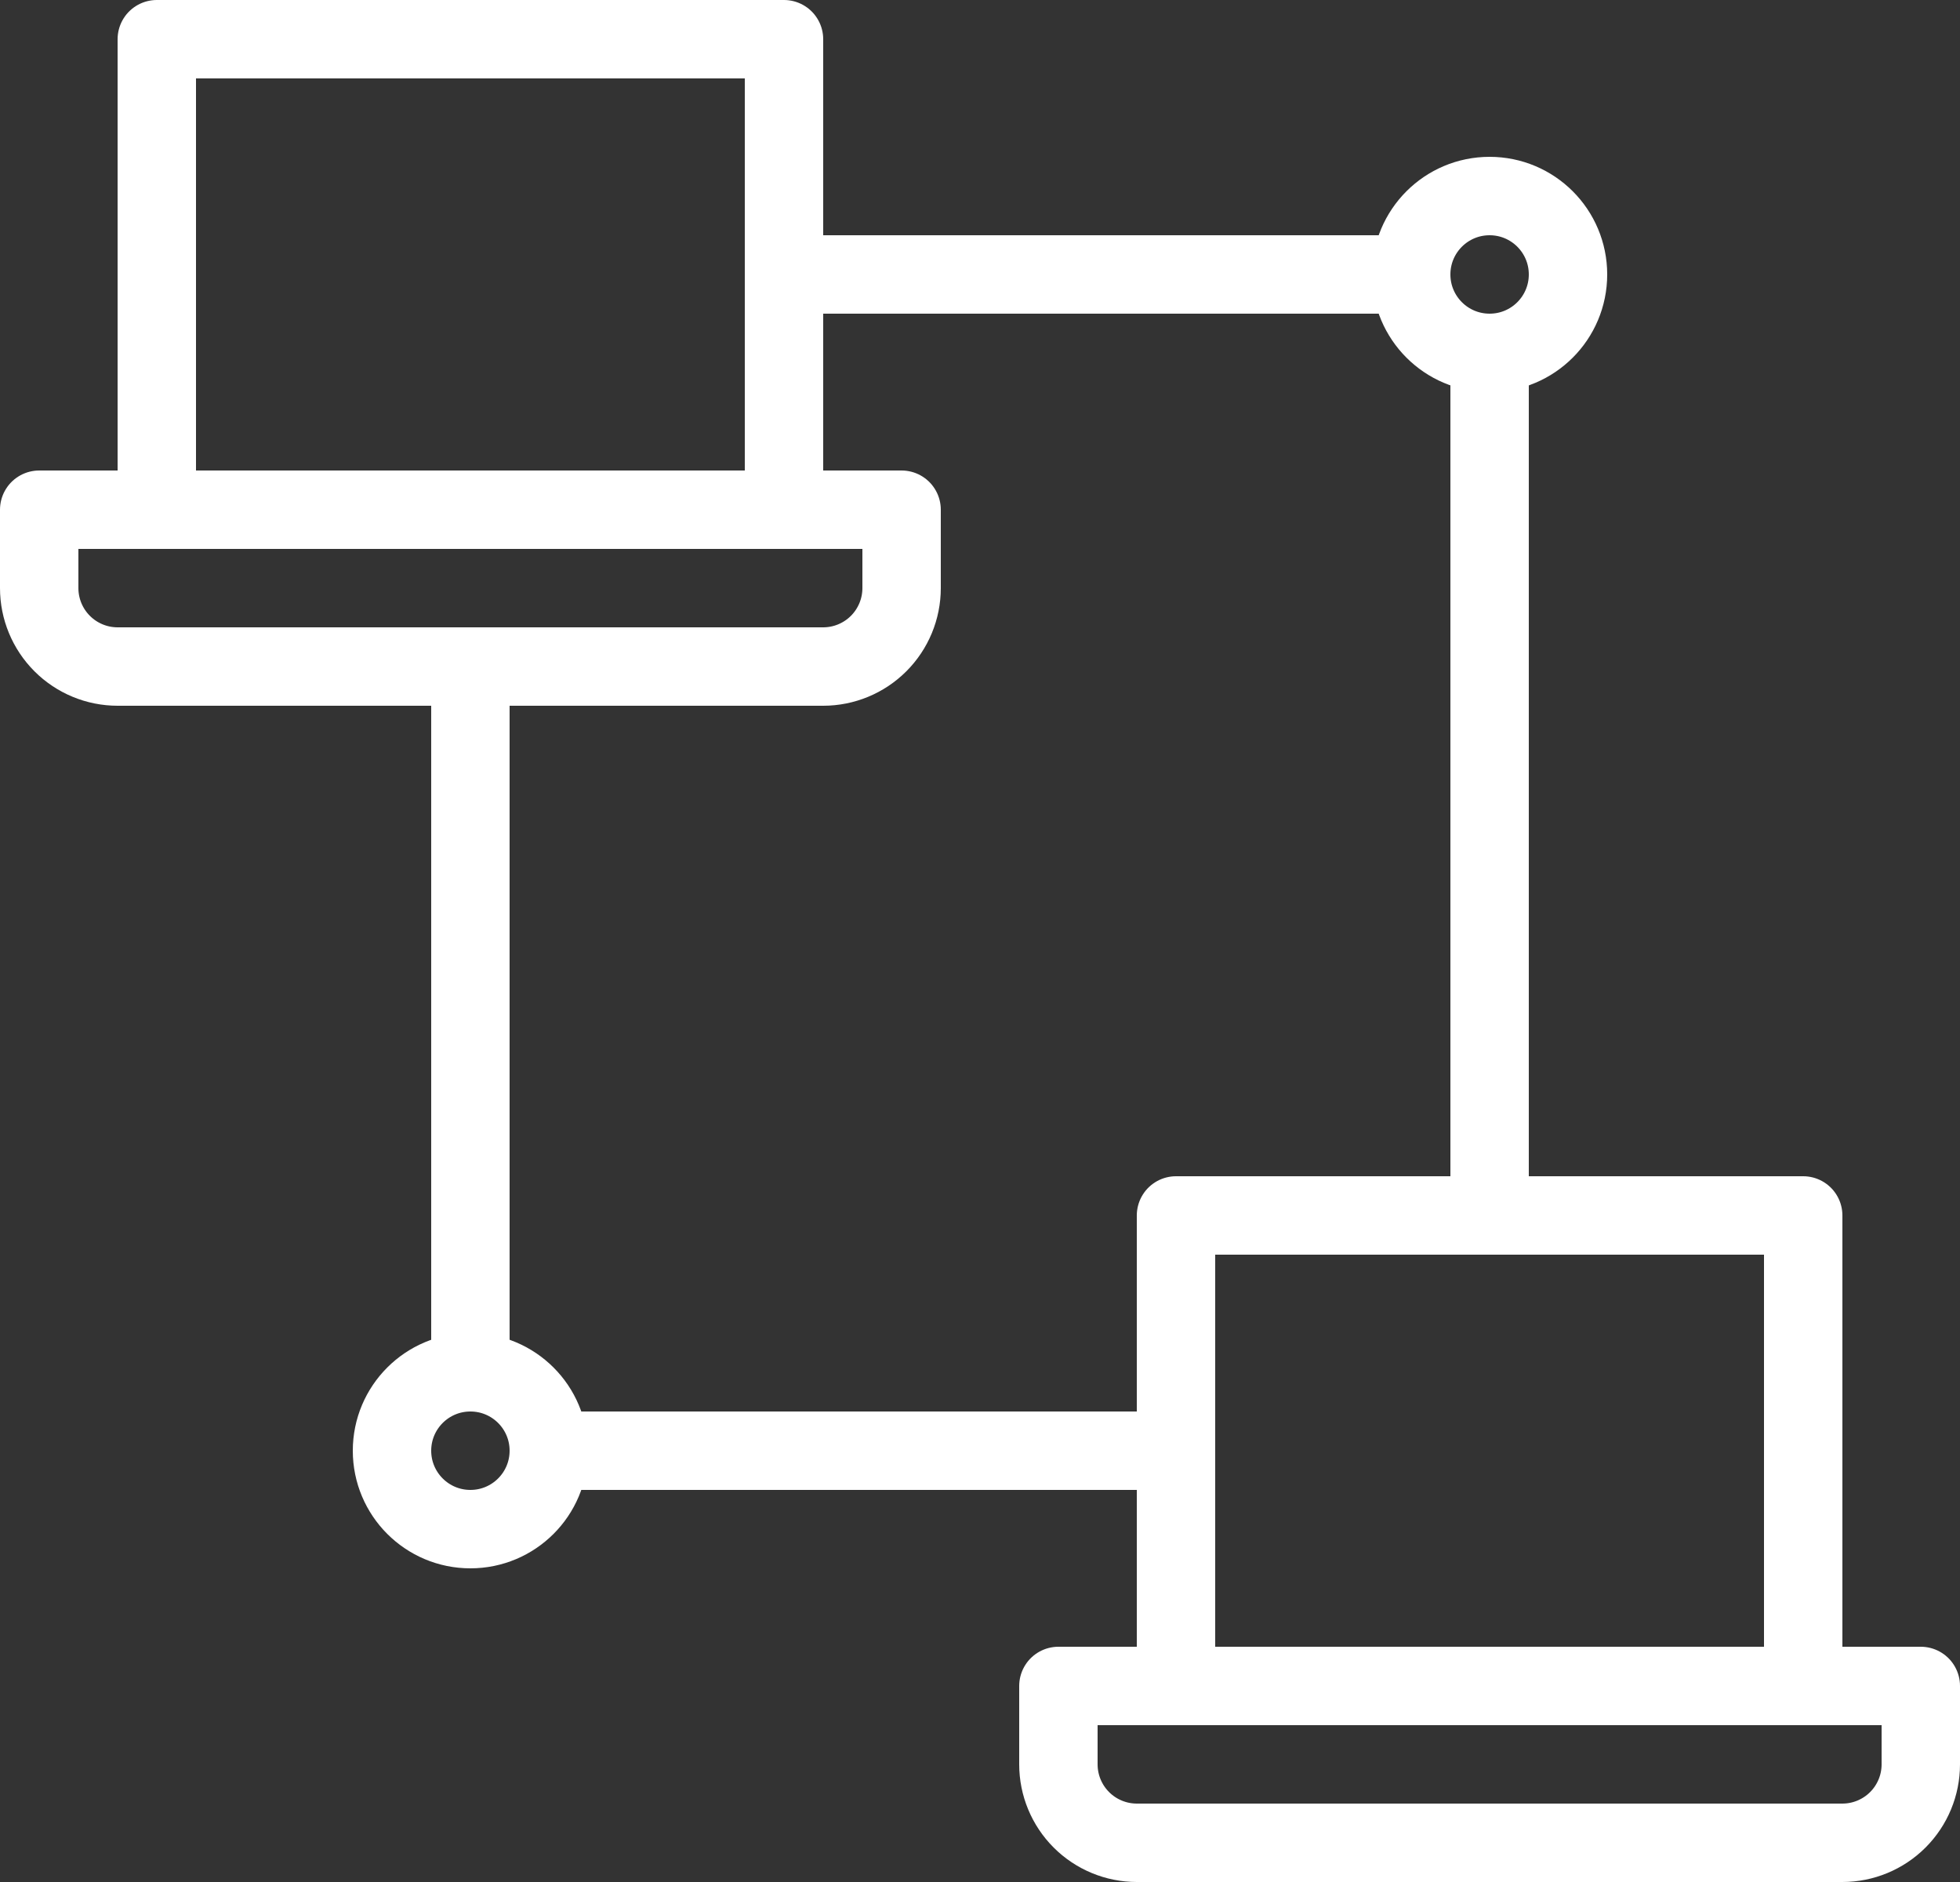 <svg width="50" height="48" viewBox="0 0 50 48" fill="none" xmlns="http://www.w3.org/2000/svg">
<rect x="0" y="0" width="50" height="48" fill="#333333" stroke="none"/>
<g clip-path="url(#clip0_757_194)">
<path d="M20 1H4V13H20V1Z" stroke="white" stroke-width="2" stroke-linejoin="round"/>
<path d="M1 13H23V15C23 15.53 22.789 16.039 22.414 16.414C22.039 16.789 21.53 17 21 17H3C2.47 17 1.961 16.789 1.586 16.414C1.211 16.039 1 15.53 1 15V13Z" stroke="white" stroke-width="2" stroke-linejoin="round"/>
<path d="M46 31H30V43H46V31Z" stroke="white" stroke-width="2" stroke-linejoin="round"/>
<path d="M27 43H49V45C49 45.53 48.789 46.039 48.414 46.414C48.039 46.789 47.53 47 47 47H29C28.47 47 27.961 46.789 27.586 46.414C27.211 46.039 27 45.53 27 45V43Z" stroke="white" stroke-width="2" stroke-linejoin="round"/>
<path d="M12 39C13.105 39 14 38.105 14 37C14 35.895 13.105 35 12 35C10.895 35 10 35.895 10 37C10 38.105 10.895 39 12 39Z" stroke="white" stroke-width="2" stroke-linejoin="round"/>
<path d="M38 9C39.105 9 40 8.105 40 7C40 5.895 39.105 5 38 5C36.895 5 36 5.895 36 7C36 8.105 36.895 9 38 9Z" stroke="white" stroke-width="2" stroke-linejoin="round"/>
<path d="M12 17V35" stroke="white" stroke-width="2" stroke-linejoin="round"/>
<path d="M14 37H30" stroke="white" stroke-width="2" stroke-linejoin="round"/>
<path d="M38 31V9" stroke="white" stroke-width="2" stroke-linejoin="round"/>
<path d="M36 7H20" stroke="white" stroke-width="2" stroke-linejoin="round"/>
</g>
<defs>
<clipPath id="clip0_757_194">
<rect width="50" height="48" fill="white"/>
</clipPath>
</defs>
</svg>
